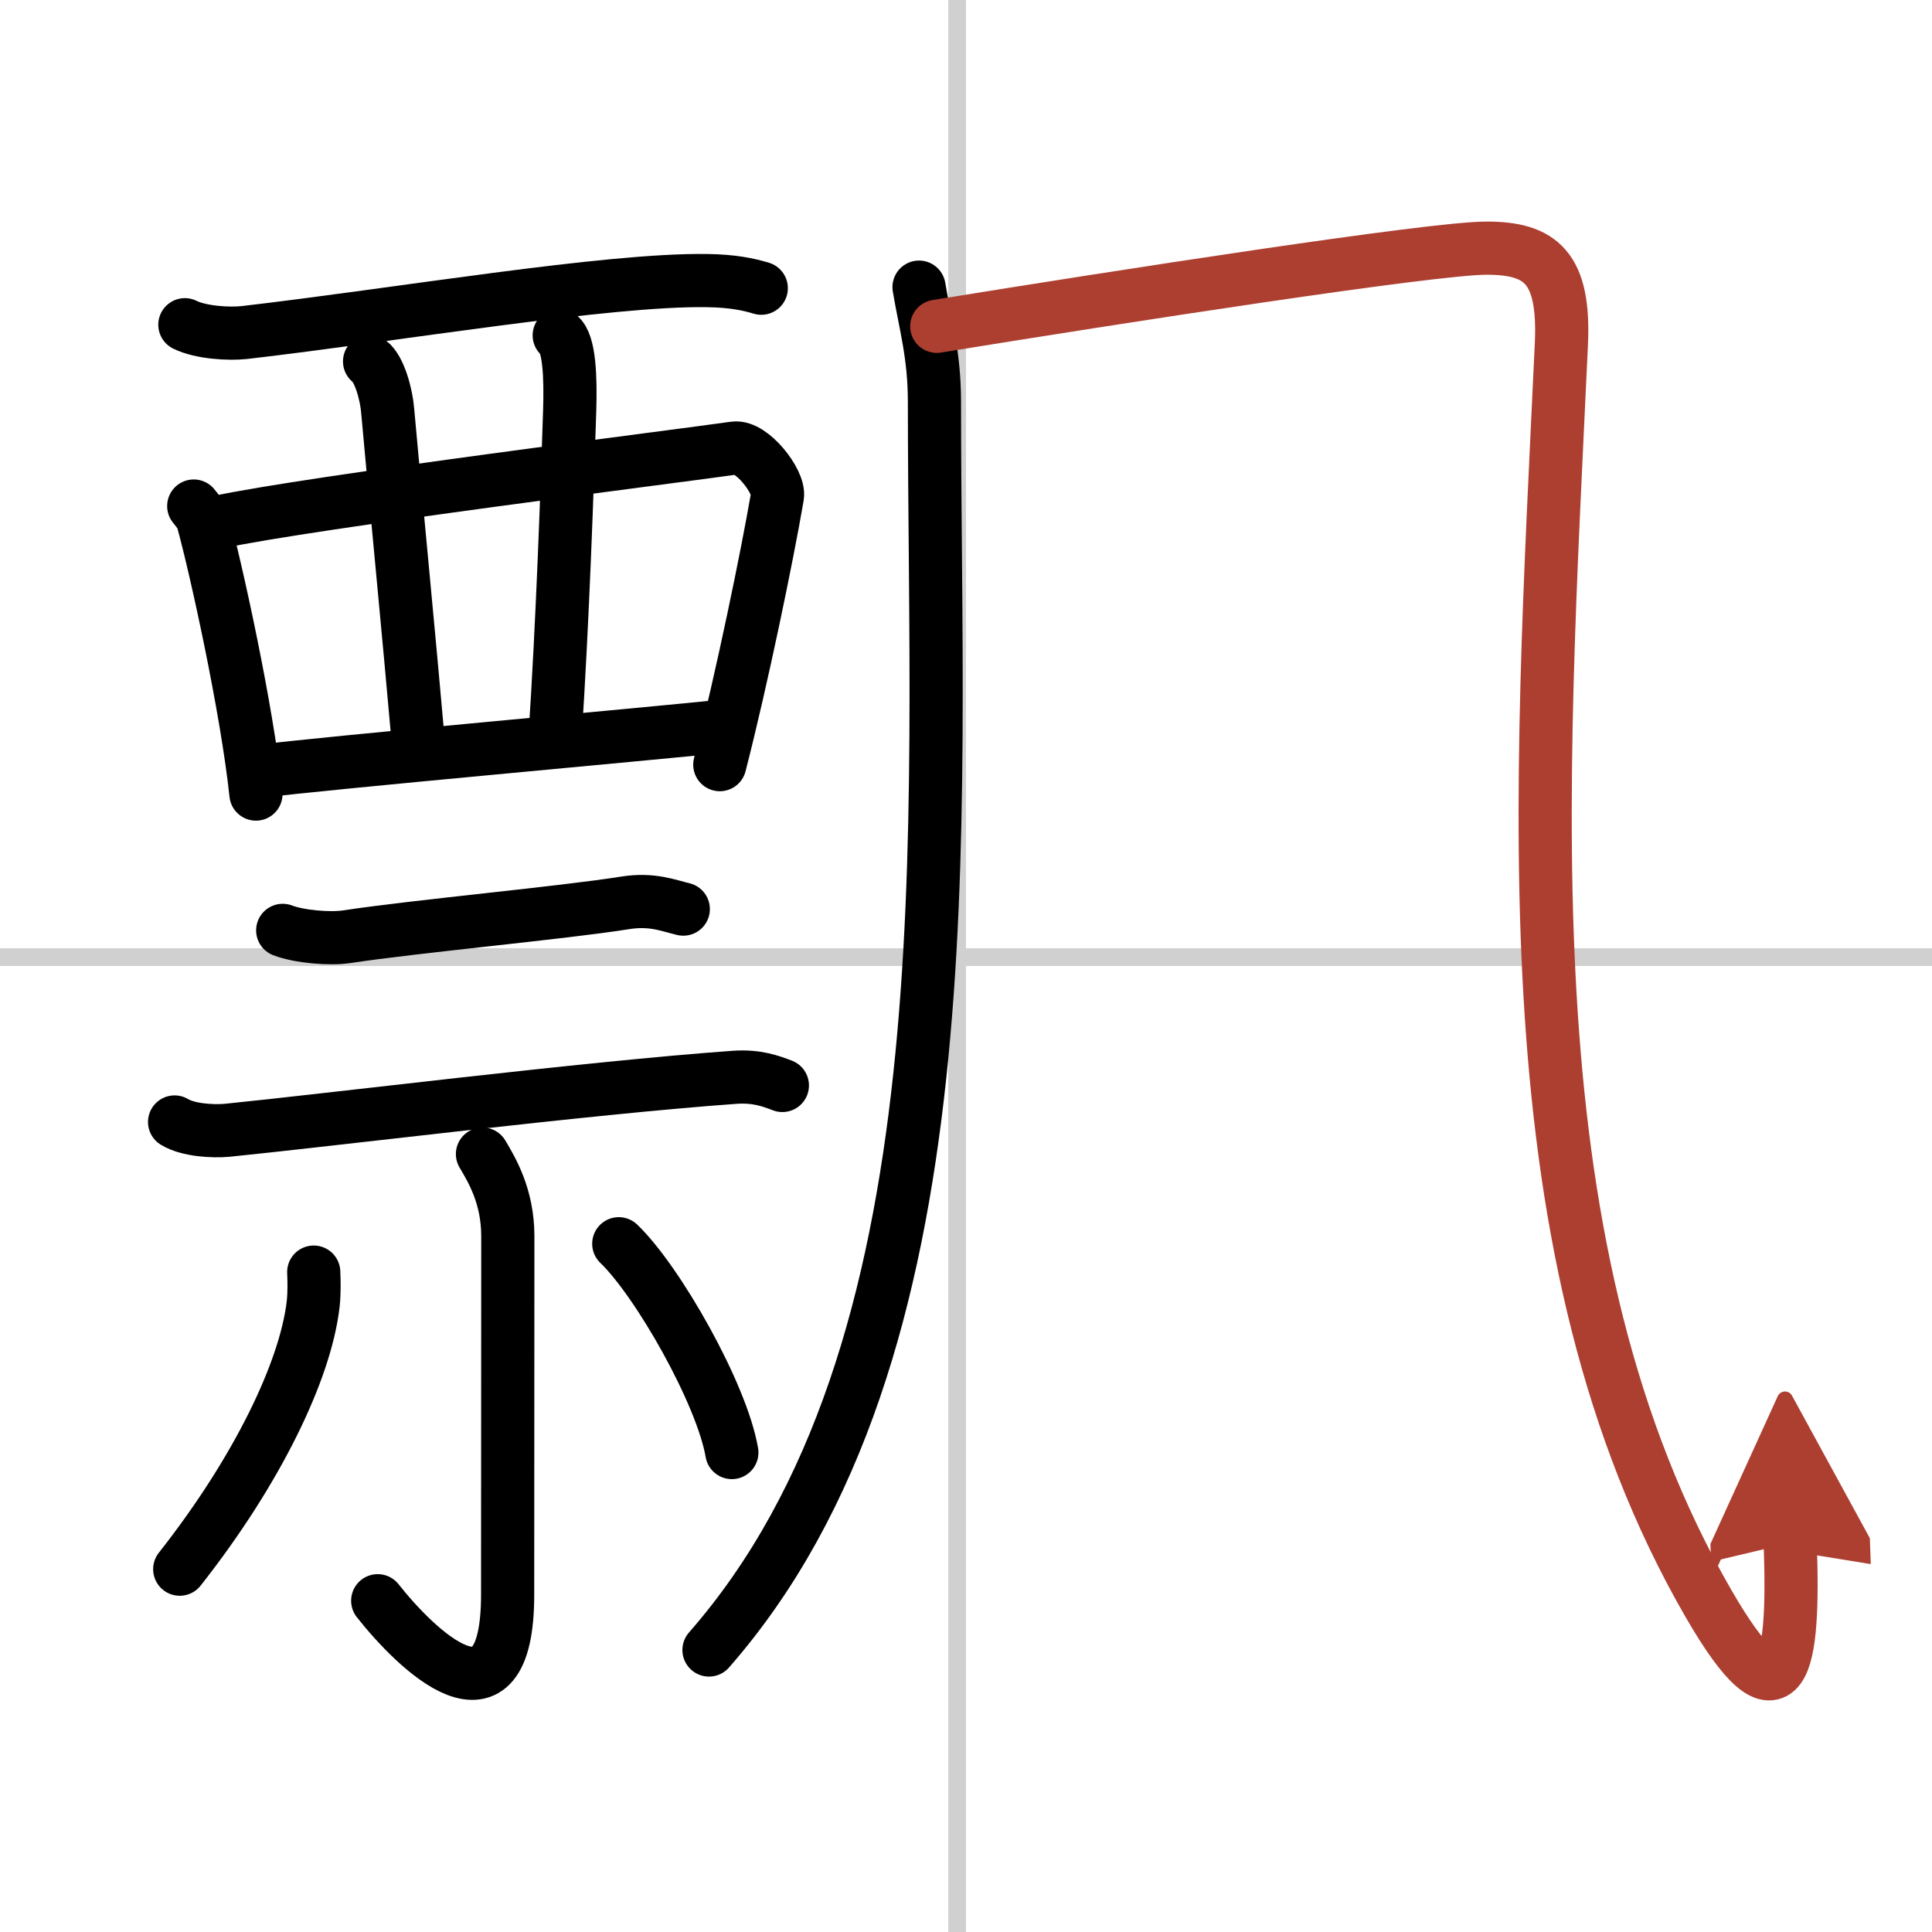 <svg width="400" height="400" viewBox="0 0 109 109" xmlns="http://www.w3.org/2000/svg"><defs><marker id="a" markerWidth="4" orient="auto" refX="1" refY="5" viewBox="0 0 10 10"><polyline points="0 0 10 5 0 10 1 5" fill="#ad3f31" stroke="#ad3f31"/></marker></defs><g fill="none" stroke="#000" stroke-linecap="round" stroke-linejoin="round" stroke-width="3"><rect width="100%" height="100%" fill="#fff" stroke="#fff"/><line x1="54" x2="54" y2="109" stroke="#d0d0d0" stroke-width="1"/><line x2="109" y1="54" y2="54" stroke="#d0d0d0" stroke-width="1"/><path d="m10.43 18.32c0.88 0.44 2.48 0.54 3.37 0.44 8.69-1.01 20.44-3.01 26.07-2.93 1.47 0.02 2.35 0.21 3.08 0.43"/><path d="m10.93 28.55c0.21 0.27 0.43 0.5 0.52 0.84 0.74 2.68 2.48 10.59 2.99 15.41"/><path d="m12.25 29.47c5.2-1.13 26.5-3.8 29.18-4.19 0.98-0.14 2.57 1.9 2.43 2.72-0.58 3.38-2 10.27-3.25 15.14"/><path d="m20.85 20.39c0.57 0.43 0.95 1.9 1.02 2.76 0.22 2.55 1.24 13.11 1.76 19.06"/><path d="M31.55,18.92c0.57,0.43,0.65,2.32,0.59,4.25C32,27.5,31.75,35,31.3,41.8"/><path d="m14.65 43.52c3.15-0.43 22.42-2.15 26.42-2.58"/><path d="m15.95 52.49c0.94 0.36 2.66 0.5 3.6 0.36 3.96-0.6 12.21-1.35 15.71-1.91 1.55-0.25 2.5 0.17 3.29 0.35"/><path d="m9.85 63.3c0.77 0.47 2.18 0.54 2.95 0.47 5.72-0.57 20.28-2.39 28.64-2.99 1.28-0.09 2.06 0.22 2.7 0.46"/><path d="m27.22 65.11c0.53 0.89 1.43 2.39 1.43 4.63 0 8.62-0.01 14.27-0.01 20.22 0 8.21-5.21 3.04-7.33 0.35"/><path d="m17.7 71.77c0.02 0.45 0.04 1.15-0.03 1.79-0.43 3.78-3.18 9.45-7.53 14.97"/><path d="m34.91 70.17c2.21 2.12 5.82 8.48 6.38 11.78"/><path d="m51.85 16.2c0.36 2.14 0.87 3.82 0.87 6.48 0 24.38 2.03 53.57-12.72 70.41"/><path d="m52.85 18.41c10.42-1.69 27.95-4.41 31.02-4.41s4.42 1.1 4.22 5.42c-1.2 25.86-3.09 51.33 8.3 71.05 4.24 7.34 4.86 3.49 4.61-3.42" marker-end="url(#a)" stroke="#ad3f31"/></g></svg>
